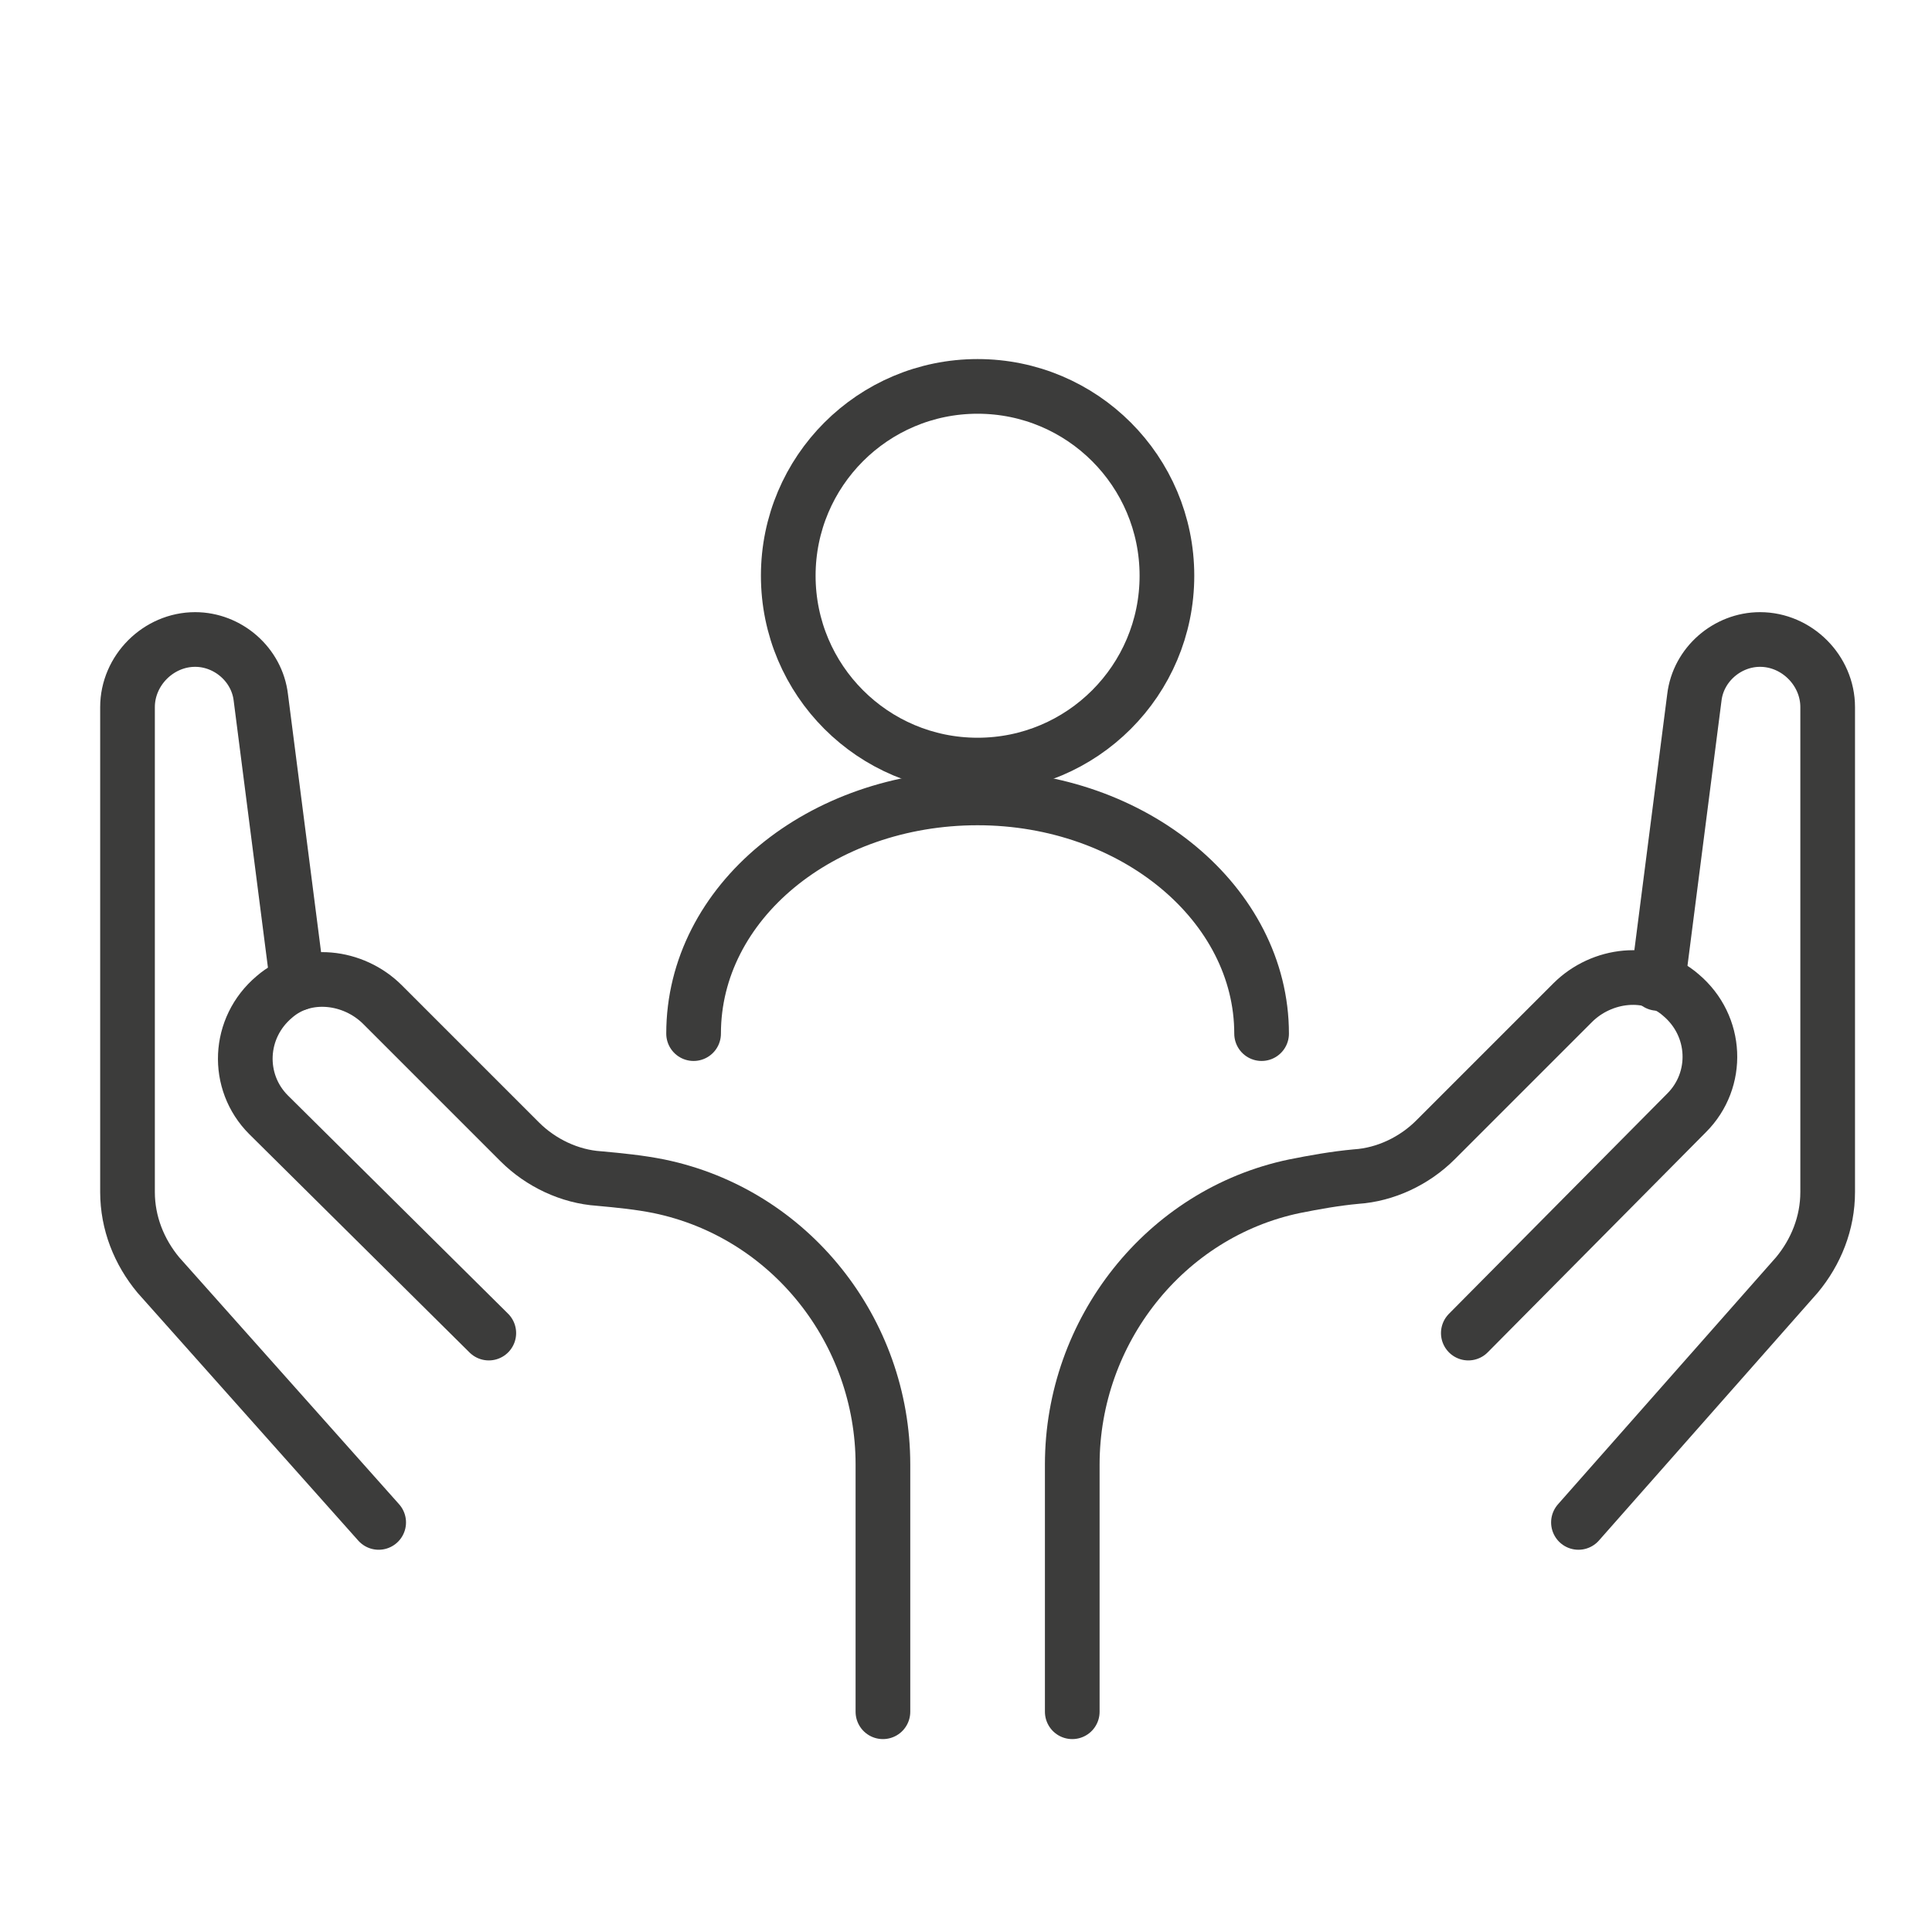 <?xml version="1.0" encoding="utf-8"?>
<!-- Generator: Adobe Illustrator 25.4.1, SVG Export Plug-In . SVG Version: 6.00 Build 0)  -->
<svg version="1.1" id="Lag_1" xmlns="http://www.w3.org/2000/svg" xmlns:xlink="http://www.w3.org/1999/xlink" x="0px" y="0px"
	 viewBox="0 0 100 100" style="enable-background:new 0 0 100 100;" xml:space="preserve">
<style type="text/css">
	.st0{fill:none;}
	.st1{fill:none;stroke:#3C3C3B;stroke-width:2.83;stroke-linecap:round;stroke-linejoin:round;}
</style>
<g id="Lag_2_1_">
	<rect class="st0" width="100" height="100"/>
</g>
<g>
	<path class="st1" d="M15.4,50.9l-1.9-14.8c-0.2-1.7-1.7-3-3.4-3h0c-1.9,0-3.5,1.6-3.5,3.5v25.1c0,1.6,0.6,3.1,1.6,4.3l11.4,12.8"/>
	<path class="st1" d="M45.7,88.6V75.8c0-6.9-4.8-13-11.6-14.4c-1-0.2-2-0.3-3.1-0.4c-1.5-0.1-3-0.8-4.1-1.9L19.8,52
		c-1.5-1.5-4-1.8-5.6-0.4c-1.9,1.6-2,4.4-0.3,6.1L25.3,69"/>
	<path class="st1" d="M85.8,50.9l1.9-14.8c0.2-1.7,1.7-3,3.4-3h0c1.9,0,3.5,1.6,3.5,3.5v25.1c0,1.6-0.6,3.1-1.6,4.3L81.7,78.8"/>
	<path class="st1" d="M55.5,88.6V75.8c0-6.9,4.8-13,11.5-14.4c1-0.2,2.1-0.4,3.2-0.5c1.5-0.1,3-0.8,4.1-1.9c2-2,5.2-5.2,7.1-7.1
		c1.5-1.5,4-1.8,5.6-0.4c1.9,1.6,2,4.4,0.3,6.1L76,69"/>
	<circle class="st1" cx="50.6" cy="29.8" r="9.8"/>
	<path class="st1" d="M35.9,53.5c0-6.8,6.6-12.2,14.7-12.2c8.1,0,14.7,5.5,14.7,12.2"/>
</g>
</svg>
